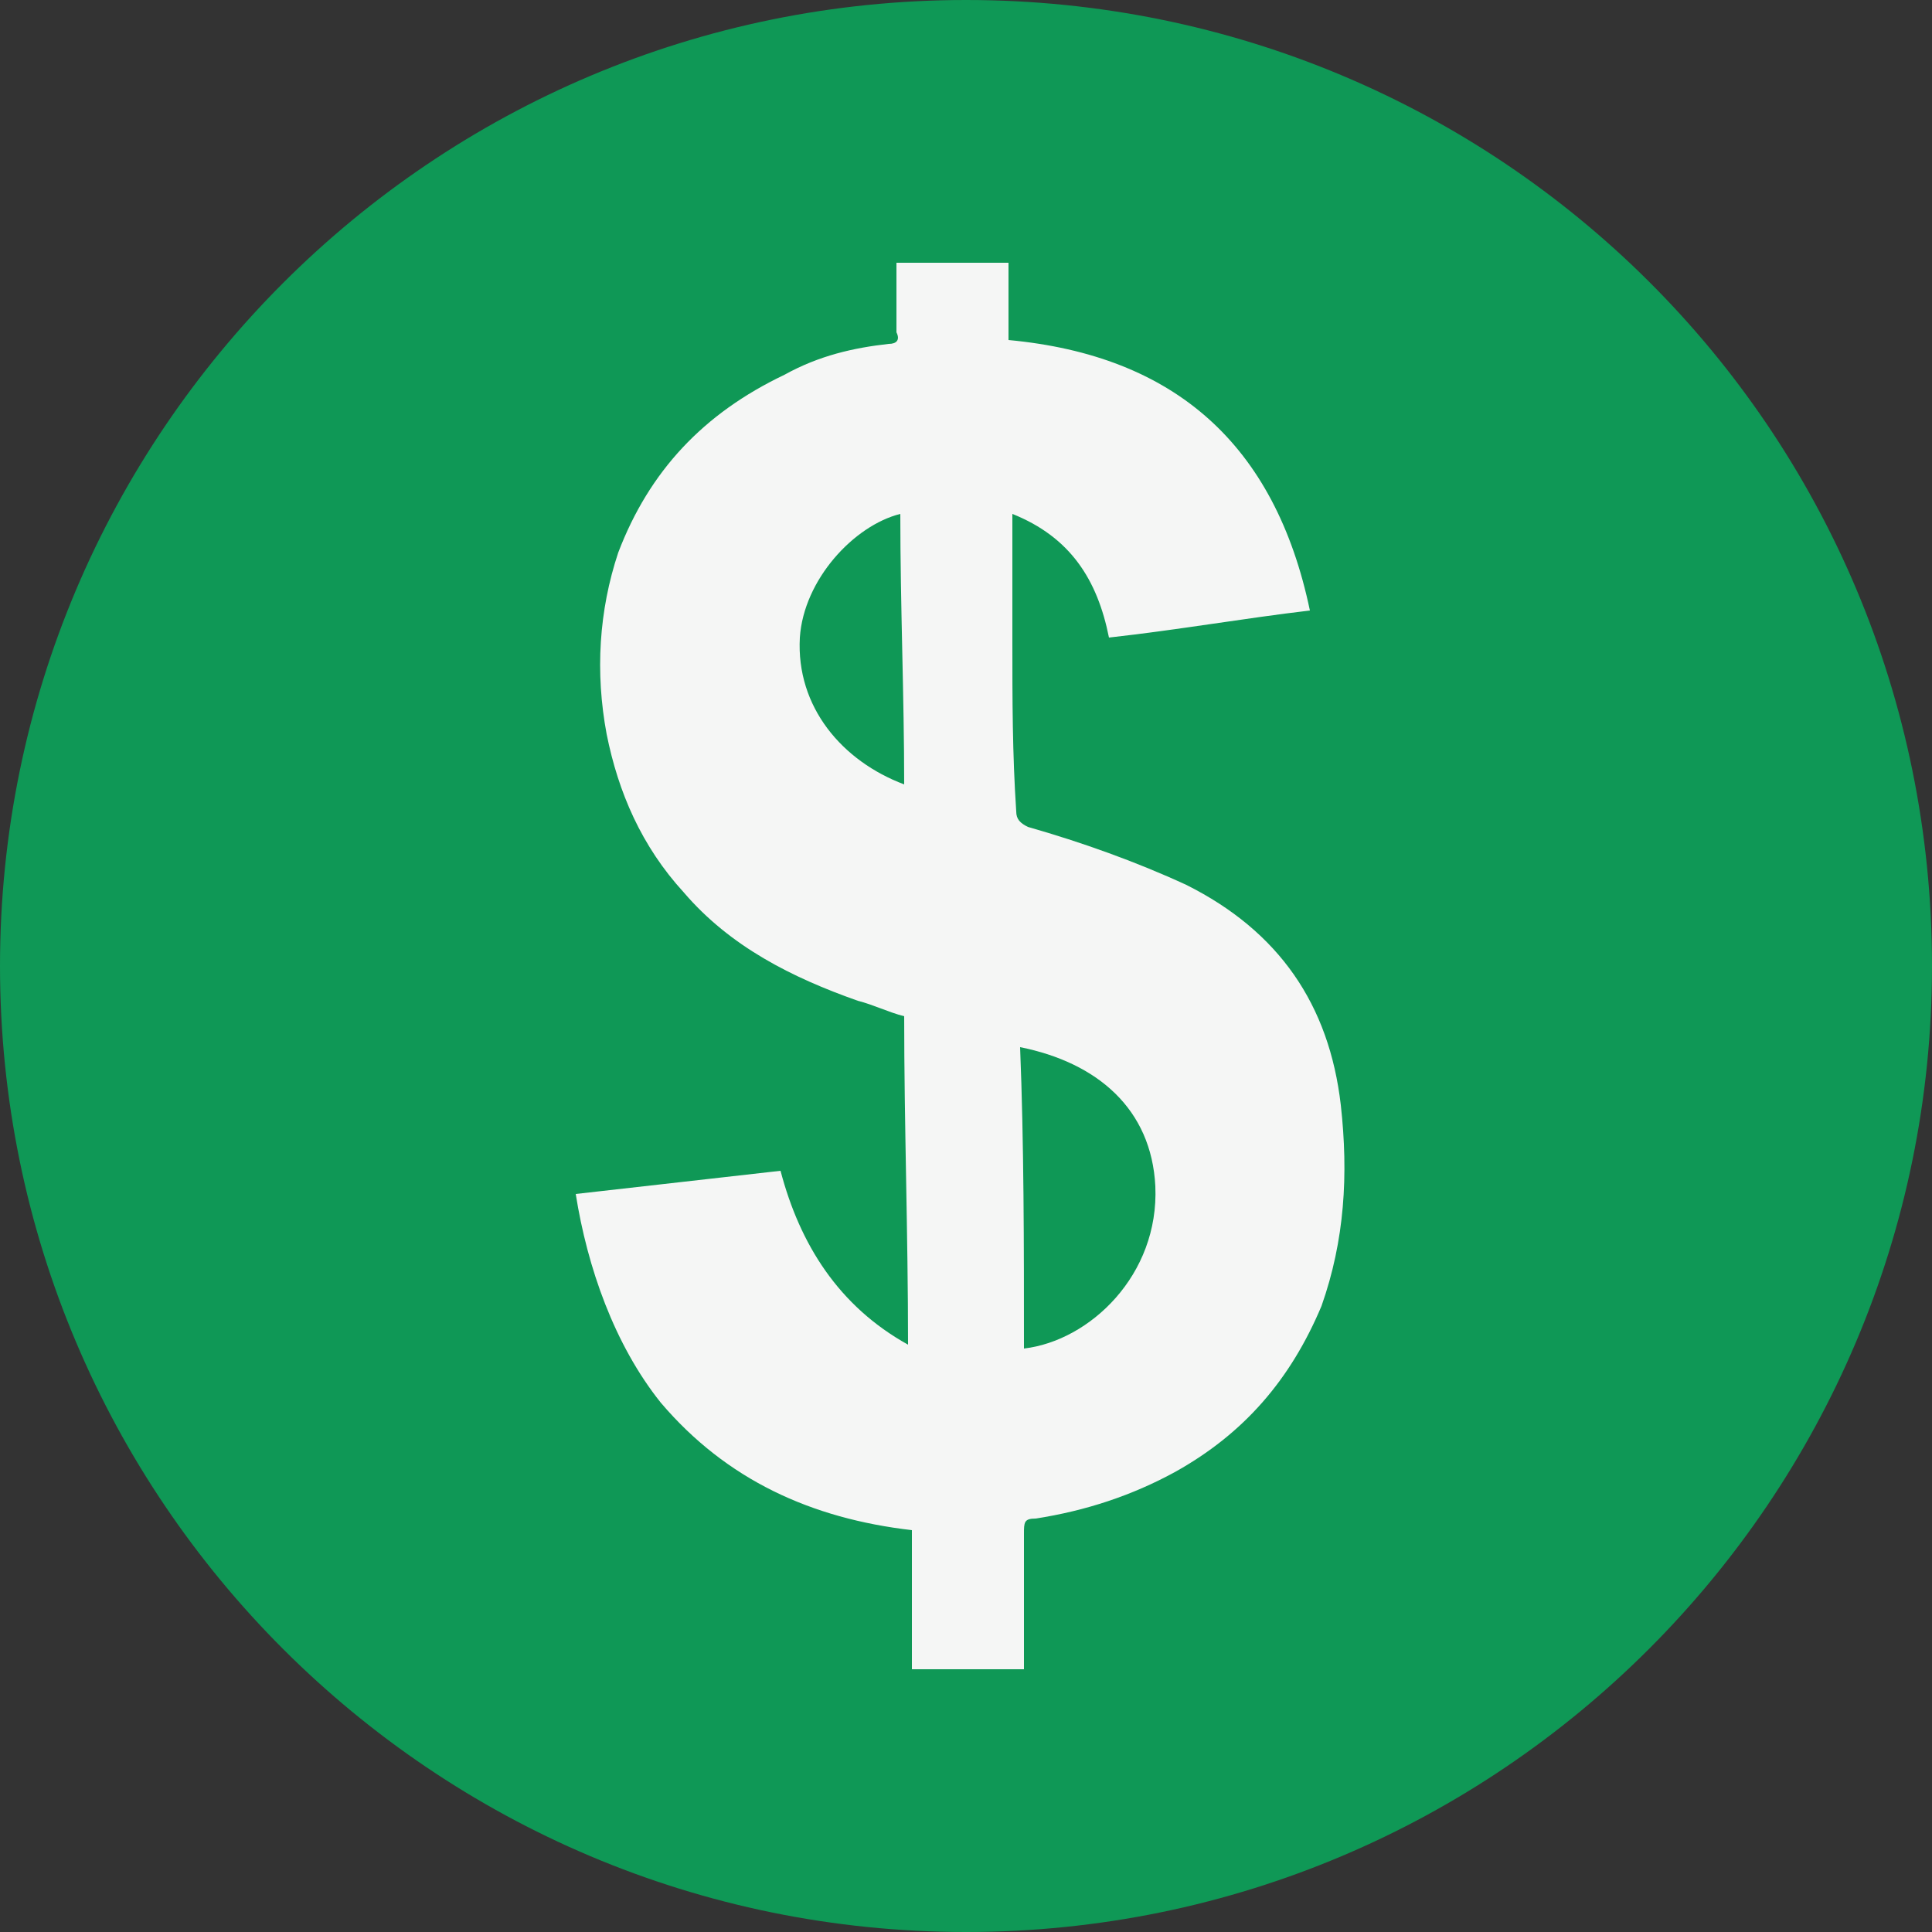 <?xml version="1.0" encoding="utf-8"?>
<!-- Generator: Adobe Illustrator 26.0.1, SVG Export Plug-In . SVG Version: 6.00 Build 0)  -->
<svg version="1.1" id="Слой_1" xmlns="http://www.w3.org/2000/svg" xmlns:xlink="http://www.w3.org/1999/xlink" x="0px" y="0px"
	 viewBox="0 0 50 50" style="enable-background:new 0 0 50 50;" xml:space="preserve">
<rect x="0" y="0" width="50" height="50" fill="#333333" stroke="none"/>
<style type="text/css">
	.st0{fill:#0F9856;}
	.st1{fill:#F5F6F5;}
</style>
<g>
	<path class="st0" d="M25,0C11.2,0,0,11.2,0,25c0,13.8,11.2,25,25,25c13.8,0,25-11.2,25-25C50,11.1,38.8,0,25,0z"/>
	<path class="st1" d="M33.9,15.8c-1.7,0.2-3.4,0.5-5.2,0.7c-0.3-1.5-1-2.6-2.5-3.2c0,0.5,0,0.9,0,1.4c0,0.6,0,1.3,0,1.9
		c0,1.5,0,2.9,0.1,4.4c0,0.2,0.1,0.3,0.3,0.4c1.4,0.4,2.8,0.9,4.1,1.5c2.4,1.2,3.7,3.1,4,5.7c0.2,1.8,0.1,3.5-0.5,5.2
		c-0.8,1.9-2,3.3-3.8,4.3c-1.1,0.6-2.3,1-3.6,1.2c-0.3,0-0.3,0.1-0.3,0.4c0,1.1,0,2.3,0,3.5c-0.9,0-1.9,0-2.9,0c0-1.2,0-2.4,0-3.6
		c-2.6-0.3-4.8-1.3-6.5-3.3c-1.2-1.5-1.9-3.5-2.2-5.4c1.8-0.2,3.5-0.4,5.3-0.6c0.5,1.9,1.5,3.5,3.3,4.5c0-2.9-0.1-5.7-0.1-8.5
		c-0.4-0.1-0.8-0.3-1.2-0.4c-1.7-0.6-3.3-1.4-4.5-2.8c-1.1-1.2-1.7-2.6-2-4.1c-0.3-1.6-0.2-3.2,0.3-4.7c0.8-2.1,2.2-3.6,4.3-4.6
		C21.2,9.2,22.1,9,23,8.9c0.2,0,0.3-0.1,0.2-0.3c0-0.6,0-1.1,0-1.8c1,0,1.9,0,2.9,0c0,0.6,0,1.3,0,2C30.4,9.2,33,11.5,33.9,15.8z
		 M26.5,34.9c1.7-0.2,3.5-1.9,3.4-4.2c-0.1-2-1.5-3.2-3.5-3.6C26.5,29.6,26.5,32.2,26.5,34.9z M23.4,20.3c0-2.3-0.1-4.6-0.1-7
		c-1.2,0.3-2.5,1.7-2.6,3.2C20.6,18.3,21.8,19.7,23.4,20.3z"/>
</g>
</svg>
